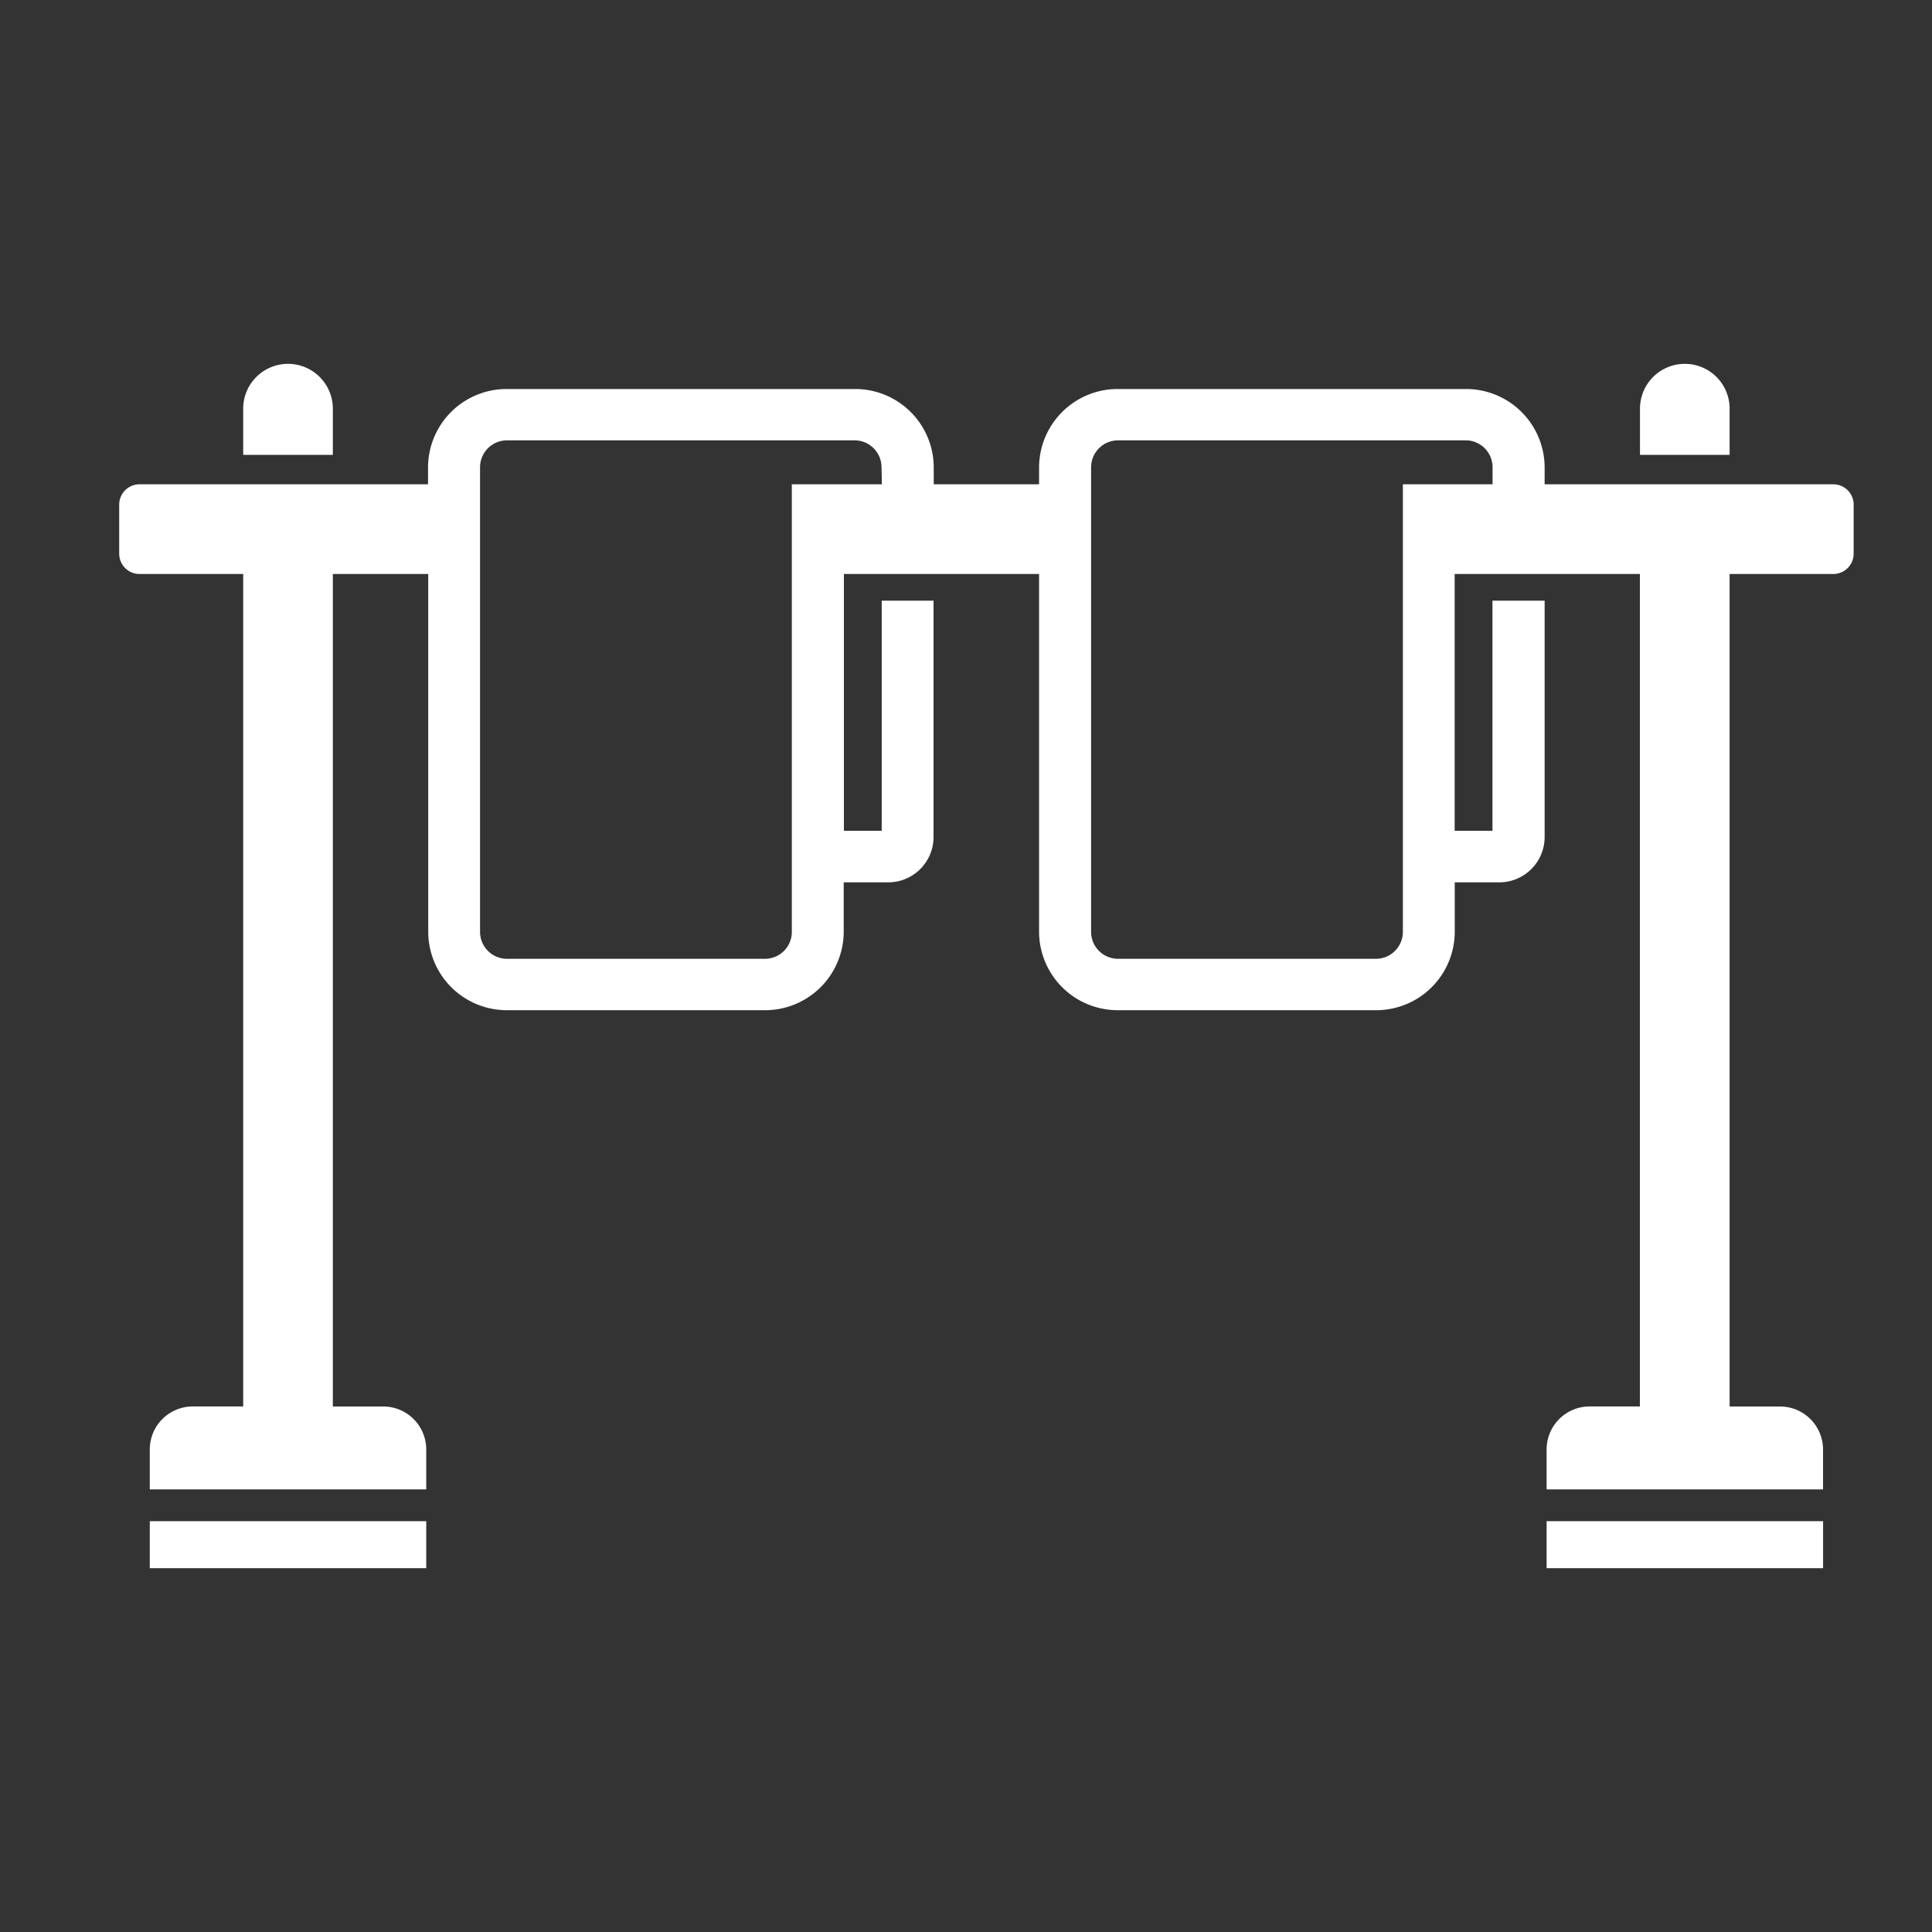 <svg xmlns="http://www.w3.org/2000/svg" width="40" height="40"><rect width="100%" height="100%" fill="#333333" stroke="none"/><path fill="none" d="M0 0h40v40H0z"/><path d="M6.891 8.461a.928.928 0 00-1.856 0v.957h1.856zm-3.79 23.033h5.724v.973H3.101zM35.81 8.461a.928.928 0 00-1.856 0v.957h1.856zm-3.789 23.033h5.724v.973h-5.724z" fill="#fff"/><path d="M37.958 10.027H31.98v-.356a1.628 1.628 0 00-1.639-1.617h-7.189a1.628 1.628 0 00-1.639 1.617v.356h-2.181v-.356a1.627 1.627 0 00-1.638-1.617H10.5a1.627 1.627 0 00-1.638 1.617v.356H2.887a.42.42 0 00-.419.419v1.018a.42.42 0 00.419.42h2.148v17.235H3.992a.891.891 0 00-.891.891v.826h5.724v-.825a.891.891 0 00-.891-.891H6.891V11.884h1.975v7.414a1.627 1.627 0 001.634 1.617h5.329a1.628 1.628 0 001.639-1.617v-1.03h.915a.939.939 0 00.945-.933v-4.899h-1.073v4.765h-.783v-5.317h4.041v7.414a1.628 1.628 0 001.639 1.617h5.329a1.627 1.627 0 001.638-1.617v-1.03h.916a.939.939 0 00.945-.933v-4.899H30.9v4.765h-.783v-5.317h3.835v17.235h-1.04a.891.891 0 00-.891.891v.826h5.723v-.825a.891.891 0 00-.891-.891H35.81V11.884h2.148a.421.421 0 00.42-.42v-1.018a.421.421 0 00-.42-.419zm-19.7 0h-1.864v9.271a.557.557 0 01-.561.553H10.5a.558.558 0 01-.561-.553V9.671a.558.558 0 01.561-.554h7.19a.558.558 0 01.561.554zm10.787 0v9.271a.558.558 0 01-.561.553h-5.332a.558.558 0 01-.562-.553V9.671a.558.558 0 01.562-.554h7.189a.557.557 0 01.561.554v.356z" fill="#fff"/></svg>